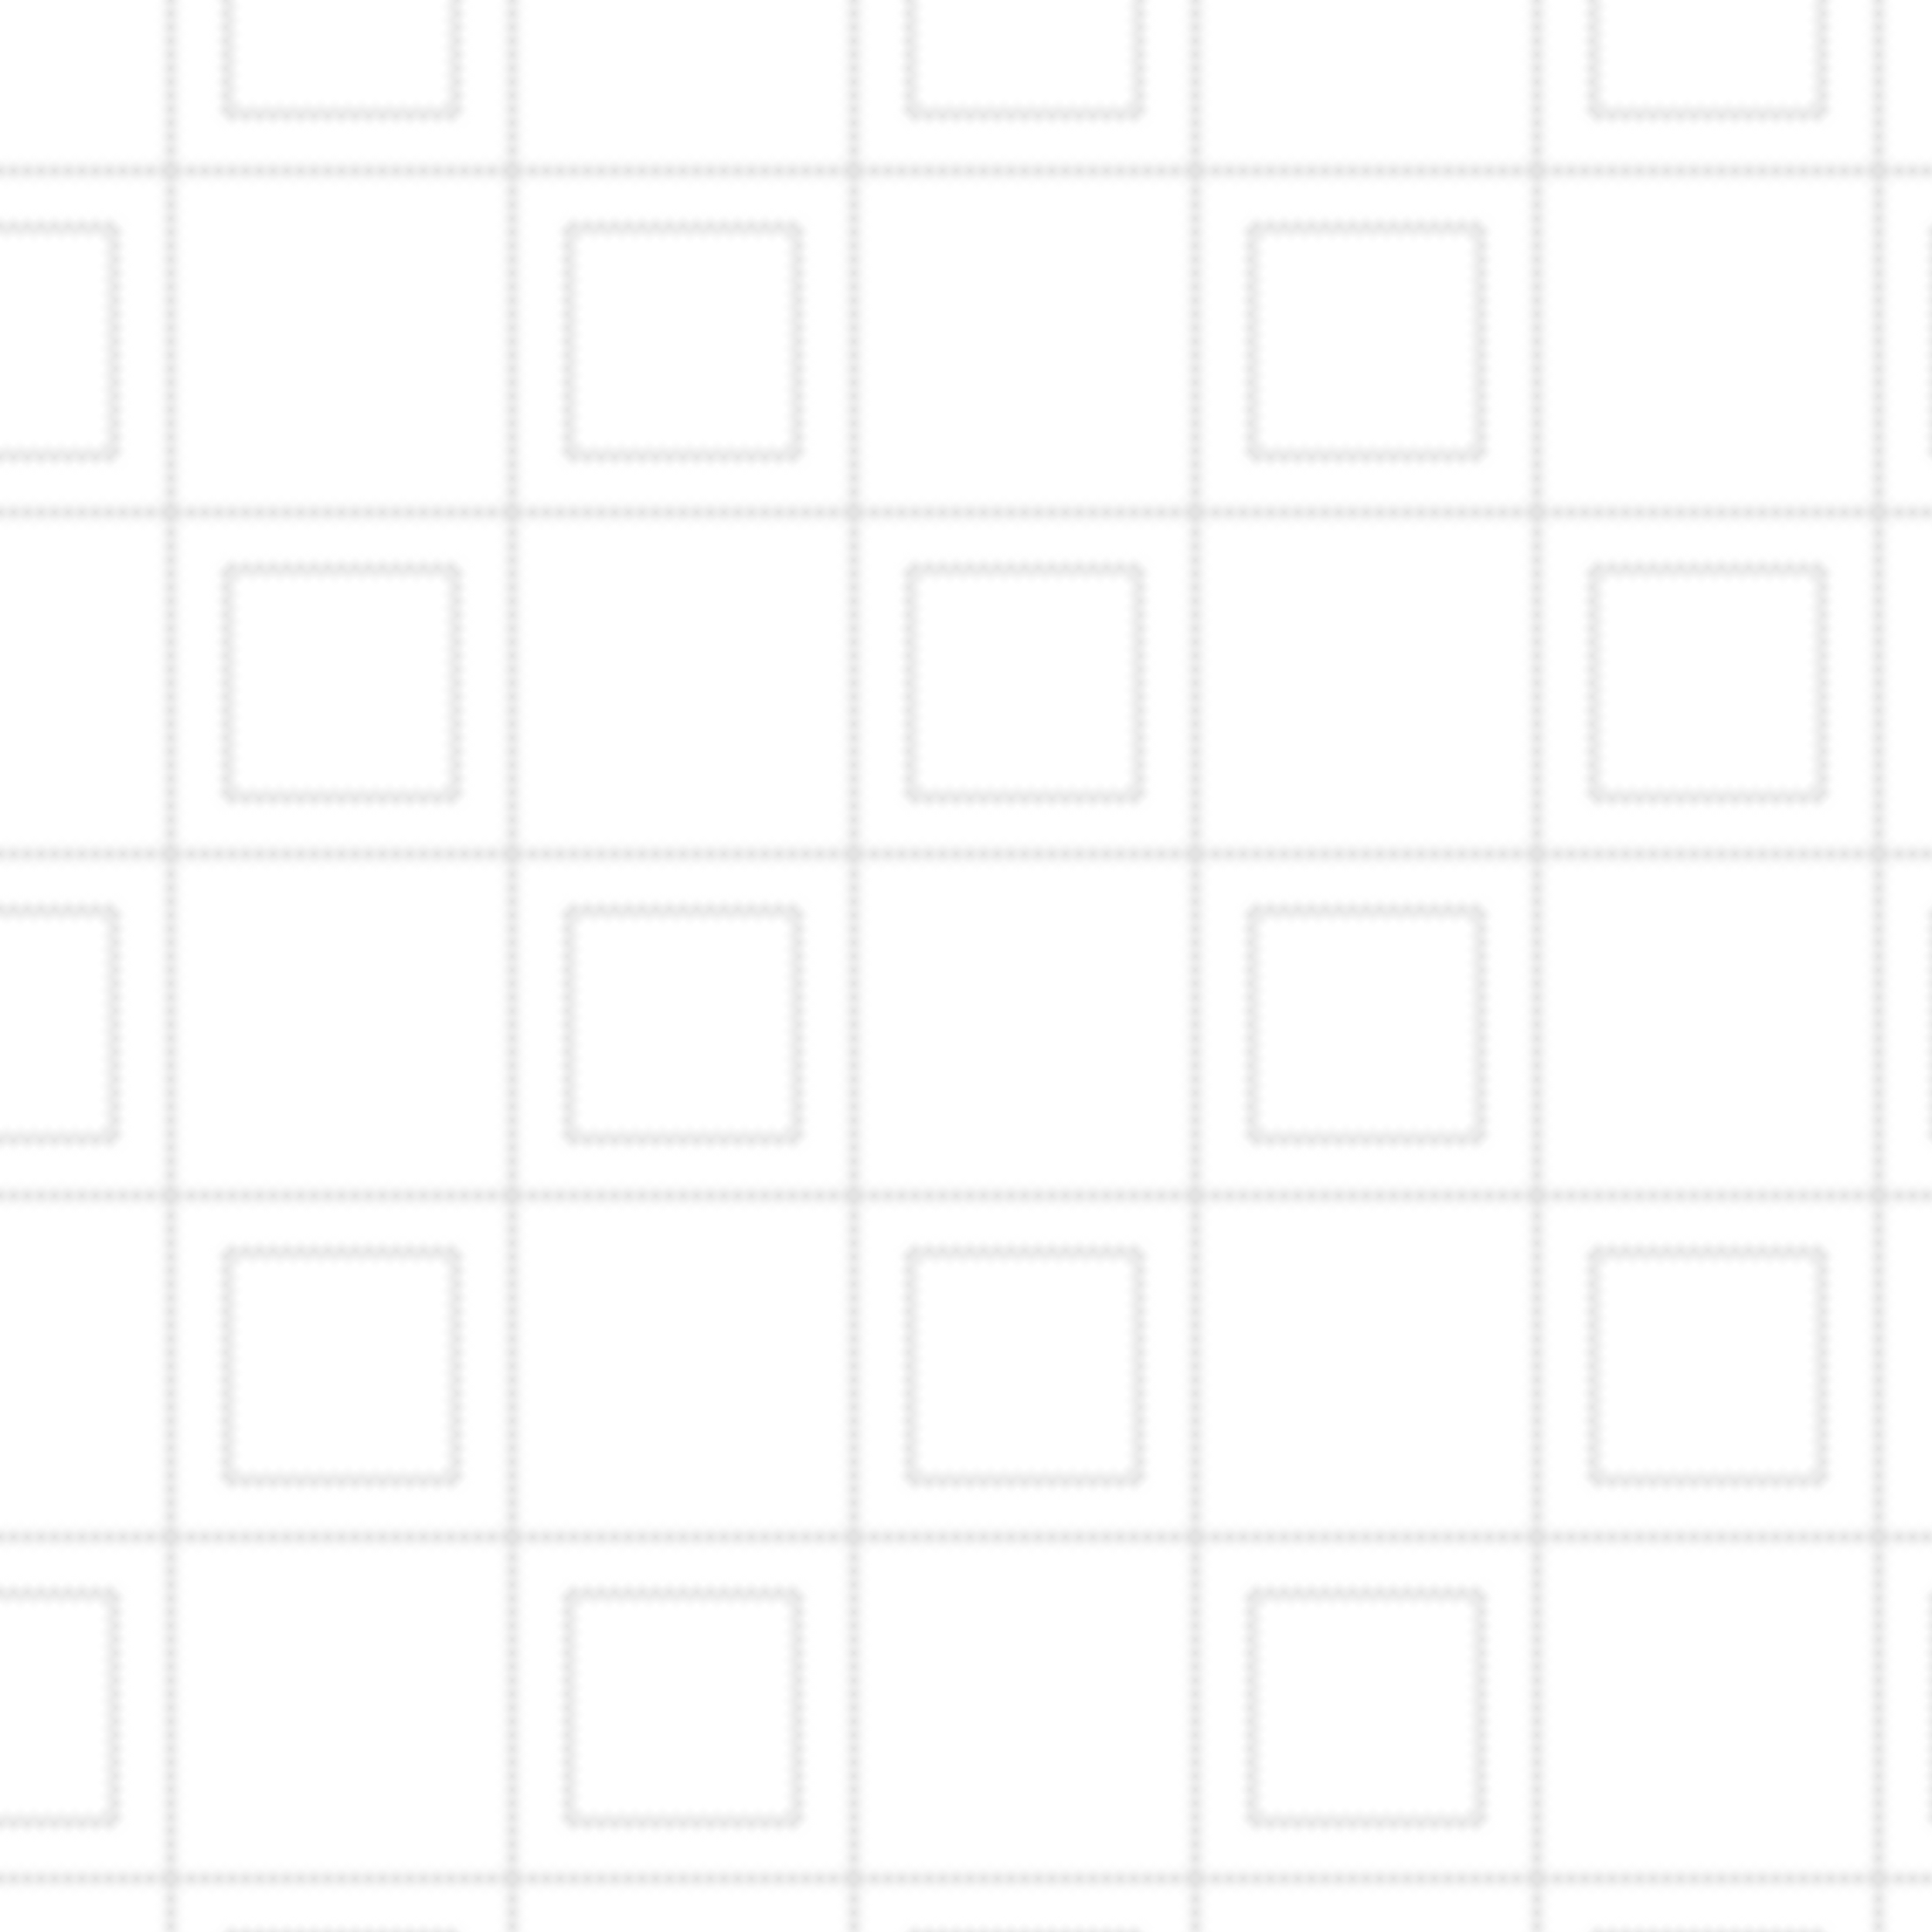 <svg width="200" height="200" viewBox="0 0 200 200" xmlns="http://www.w3.org/2000/svg">
  <!-- Design inspired by user-provided image; modified for copyright compliance -->
  <defs>
    <pattern id="asanoha" patternUnits="userSpaceOnUse" width="50" height="50" patternTransform="rotate(45)">
      <path d="M25,0 L50,25 L25,50 L0,25 Z" fill="none" stroke="#e0e0e0" stroke-width="1"/>
      <path d="M25,8.33 L41.67,25 L25,41.67 L8.33,25 Z" fill="none" stroke="#e0e0e0" stroke-width="1"/>
    </pattern>
  </defs>
  <rect width="200" height="200" fill="url(#asanoha)" />
</svg>